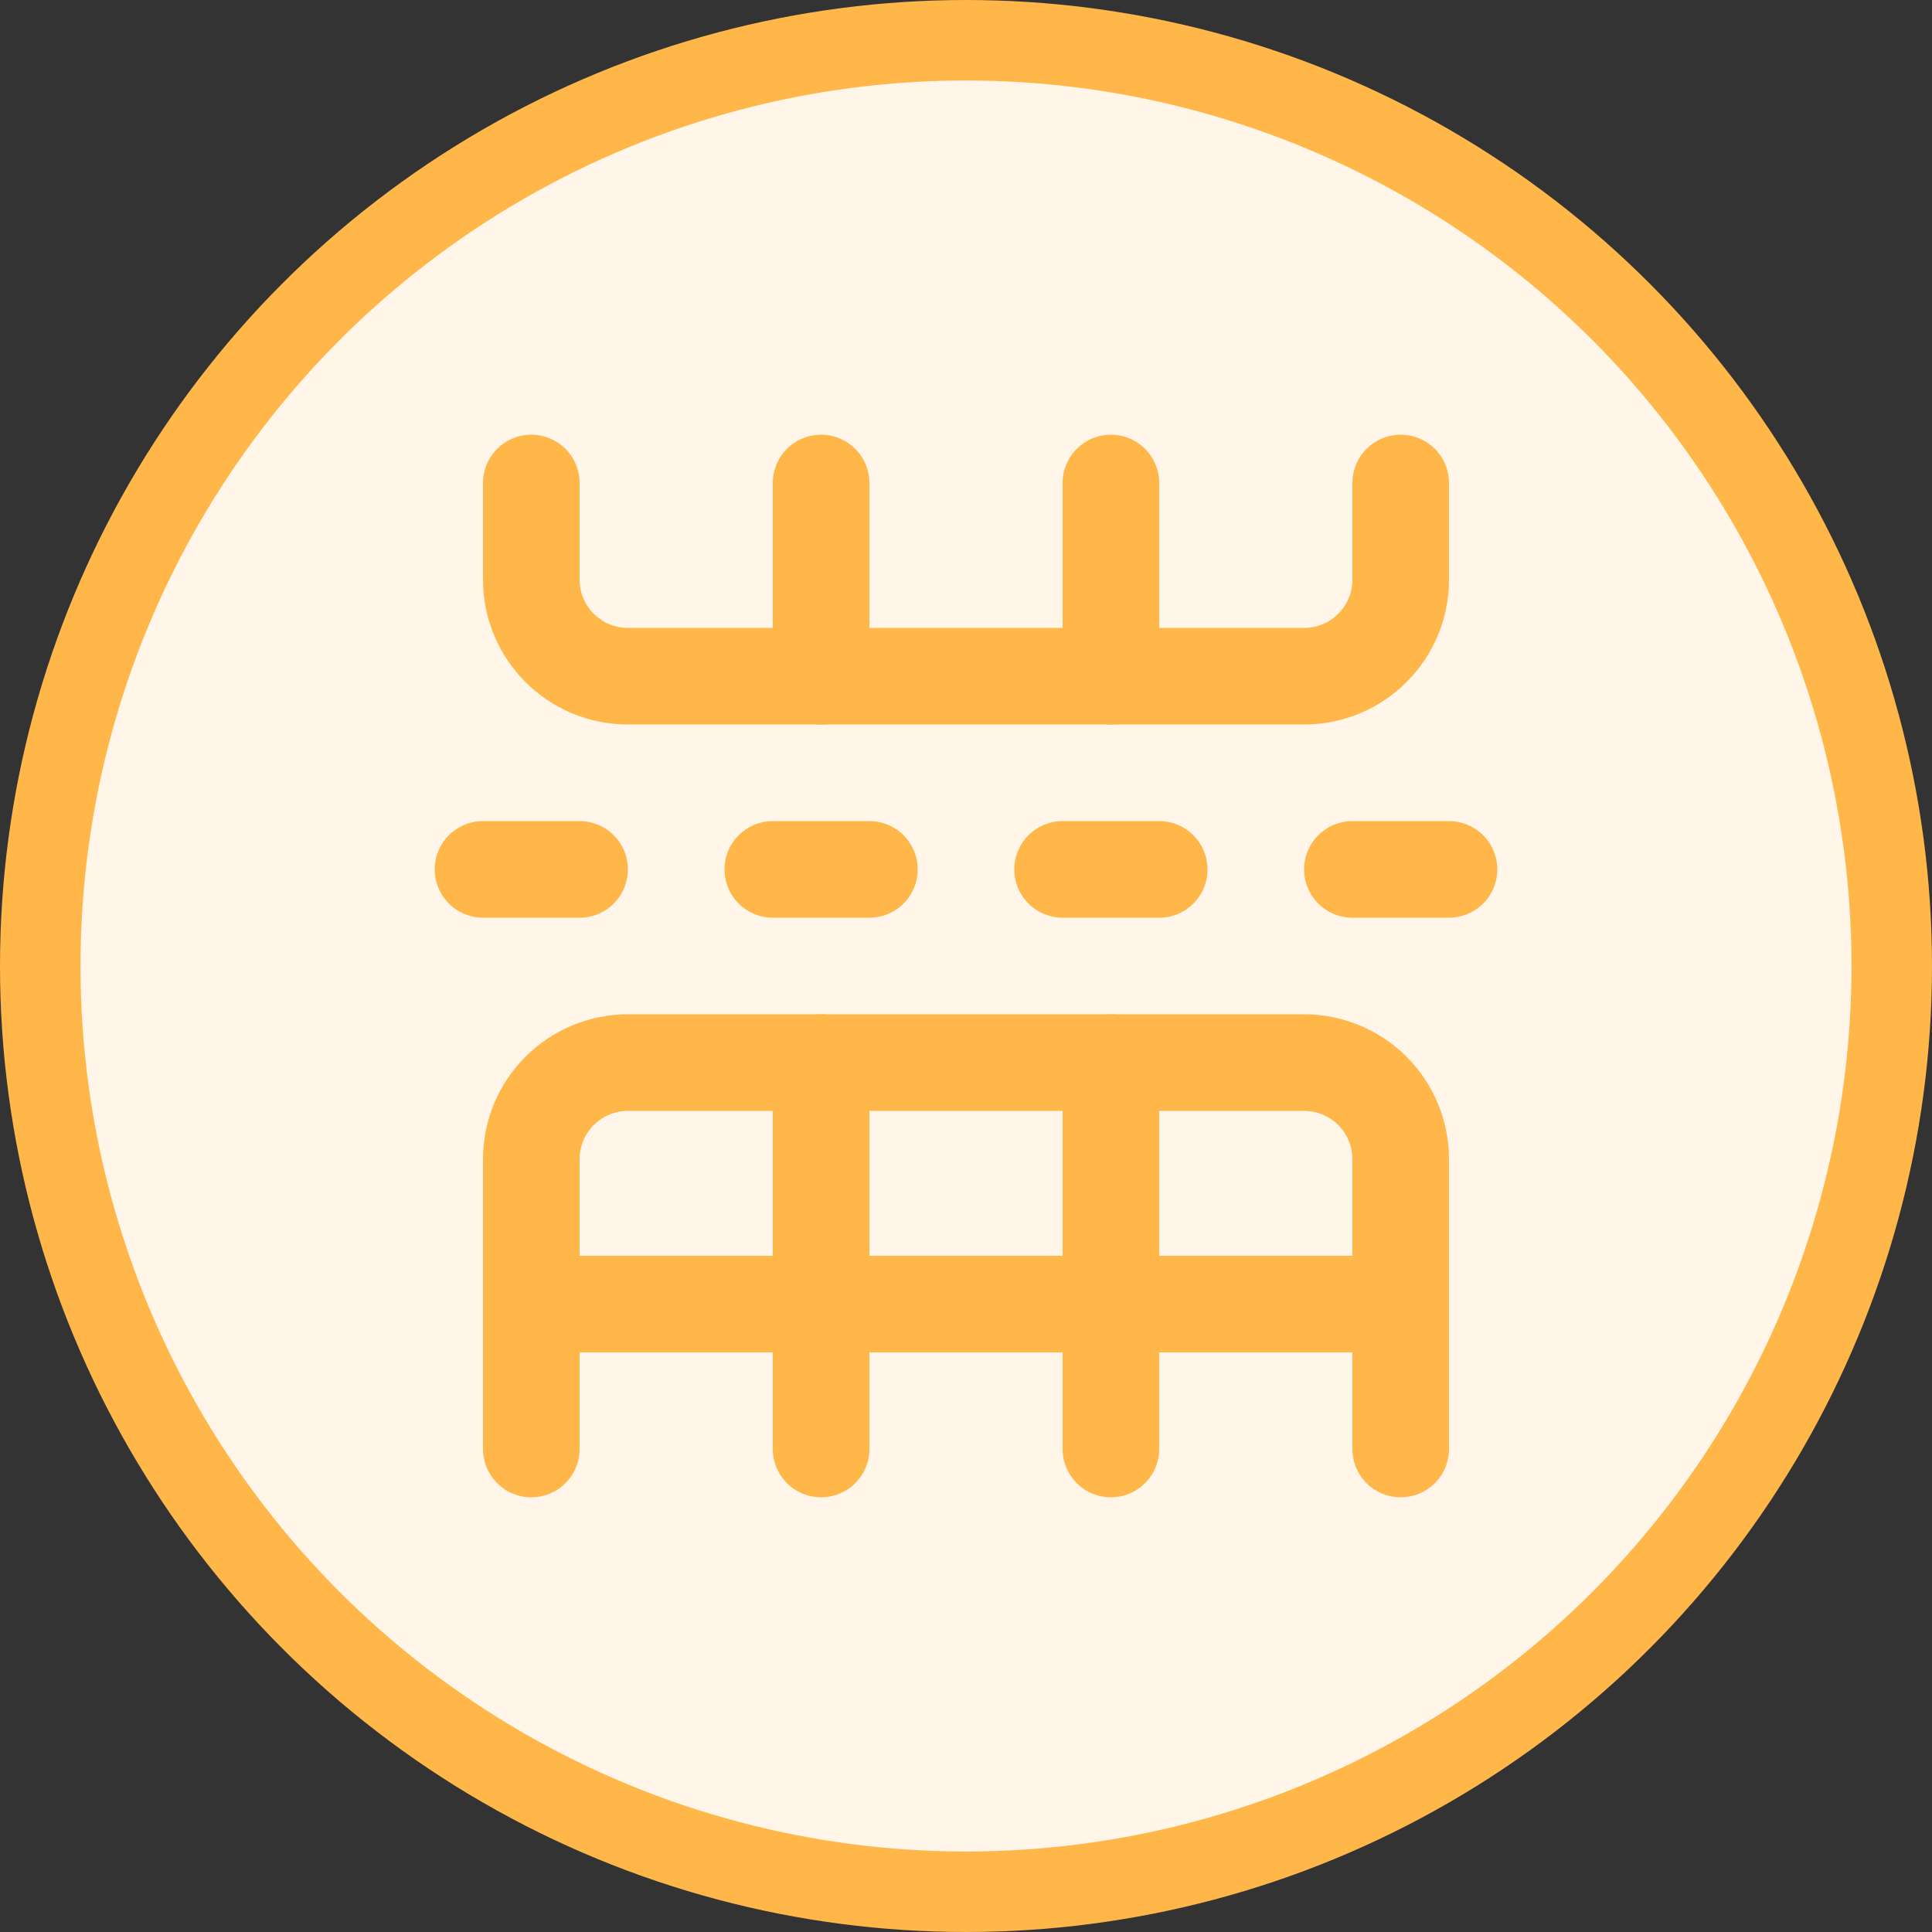<svg xmlns:xlink="http://www.w3.org/1999/xlink" xmlns="http://www.w3.org/2000/svg" version="1.1" viewBox="0 0 240 240" height="240px" width="240px">
    <rect x="0" y="0" width="240" height="240" fill="#333333" stroke="none"/>
    <title>Icon 11 - Meshed inner lining</title>
    <g fill-rule="evenodd" fill="none" stroke-width="1" stroke="none" id="Icon-11---Meshed-inner-lining">
        <circle r="115" cy="120" cx="120" fill="#FFF6E9" stroke-width="10" stroke="#FFB74A" id="Oval"></circle>
        <g stroke-width="12" stroke-linejoin="round" stroke-linecap="round" stroke="#FFB74A" transform="translate(60, 60)" id="Group">
            <line id="Path" y2="48" x2="84" y1="48" x1="72"></line>
            <line id="Path" y2="72" x2="78" y1="120" x1="78"></line>
            <line id="Path" y2="24" x2="78" y1="0" x1="78"></line>
            <line id="Path" y2="48" x2="12" y1="48" x1="0"></line>
            <line id="Path" y2="48" x2="120" y1="48" x1="108"></line>
            <line id="Path" y2="102" x2="114" y1="102" x1="6"></line>
            <path id="Path" d="M6,120 L6,84 C6,80.817 7.264,77.765 9.515,75.515 C11.765,73.264 14.817,72 18,72 L102,72 C105.183,72 108.235,73.264 110.485,75.515 C112.736,77.765 114,80.817 114,84 L114,120"></path>
            <path id="Path" d="M6,0 L6,12 C6,18.627 11.373,24 18,24 L102,24 C108.627,24 114,18.627 114,12 L114,0"></path>
            <line id="Path" y2="48" x2="48" y1="48" x1="36"></line>
            <line id="Path" y2="72" x2="42" y1="120" x1="42"></line>
            <line id="Path" y2="24" x2="42" y1="0" x1="42"></line>
        </g>
    </g>
</svg>